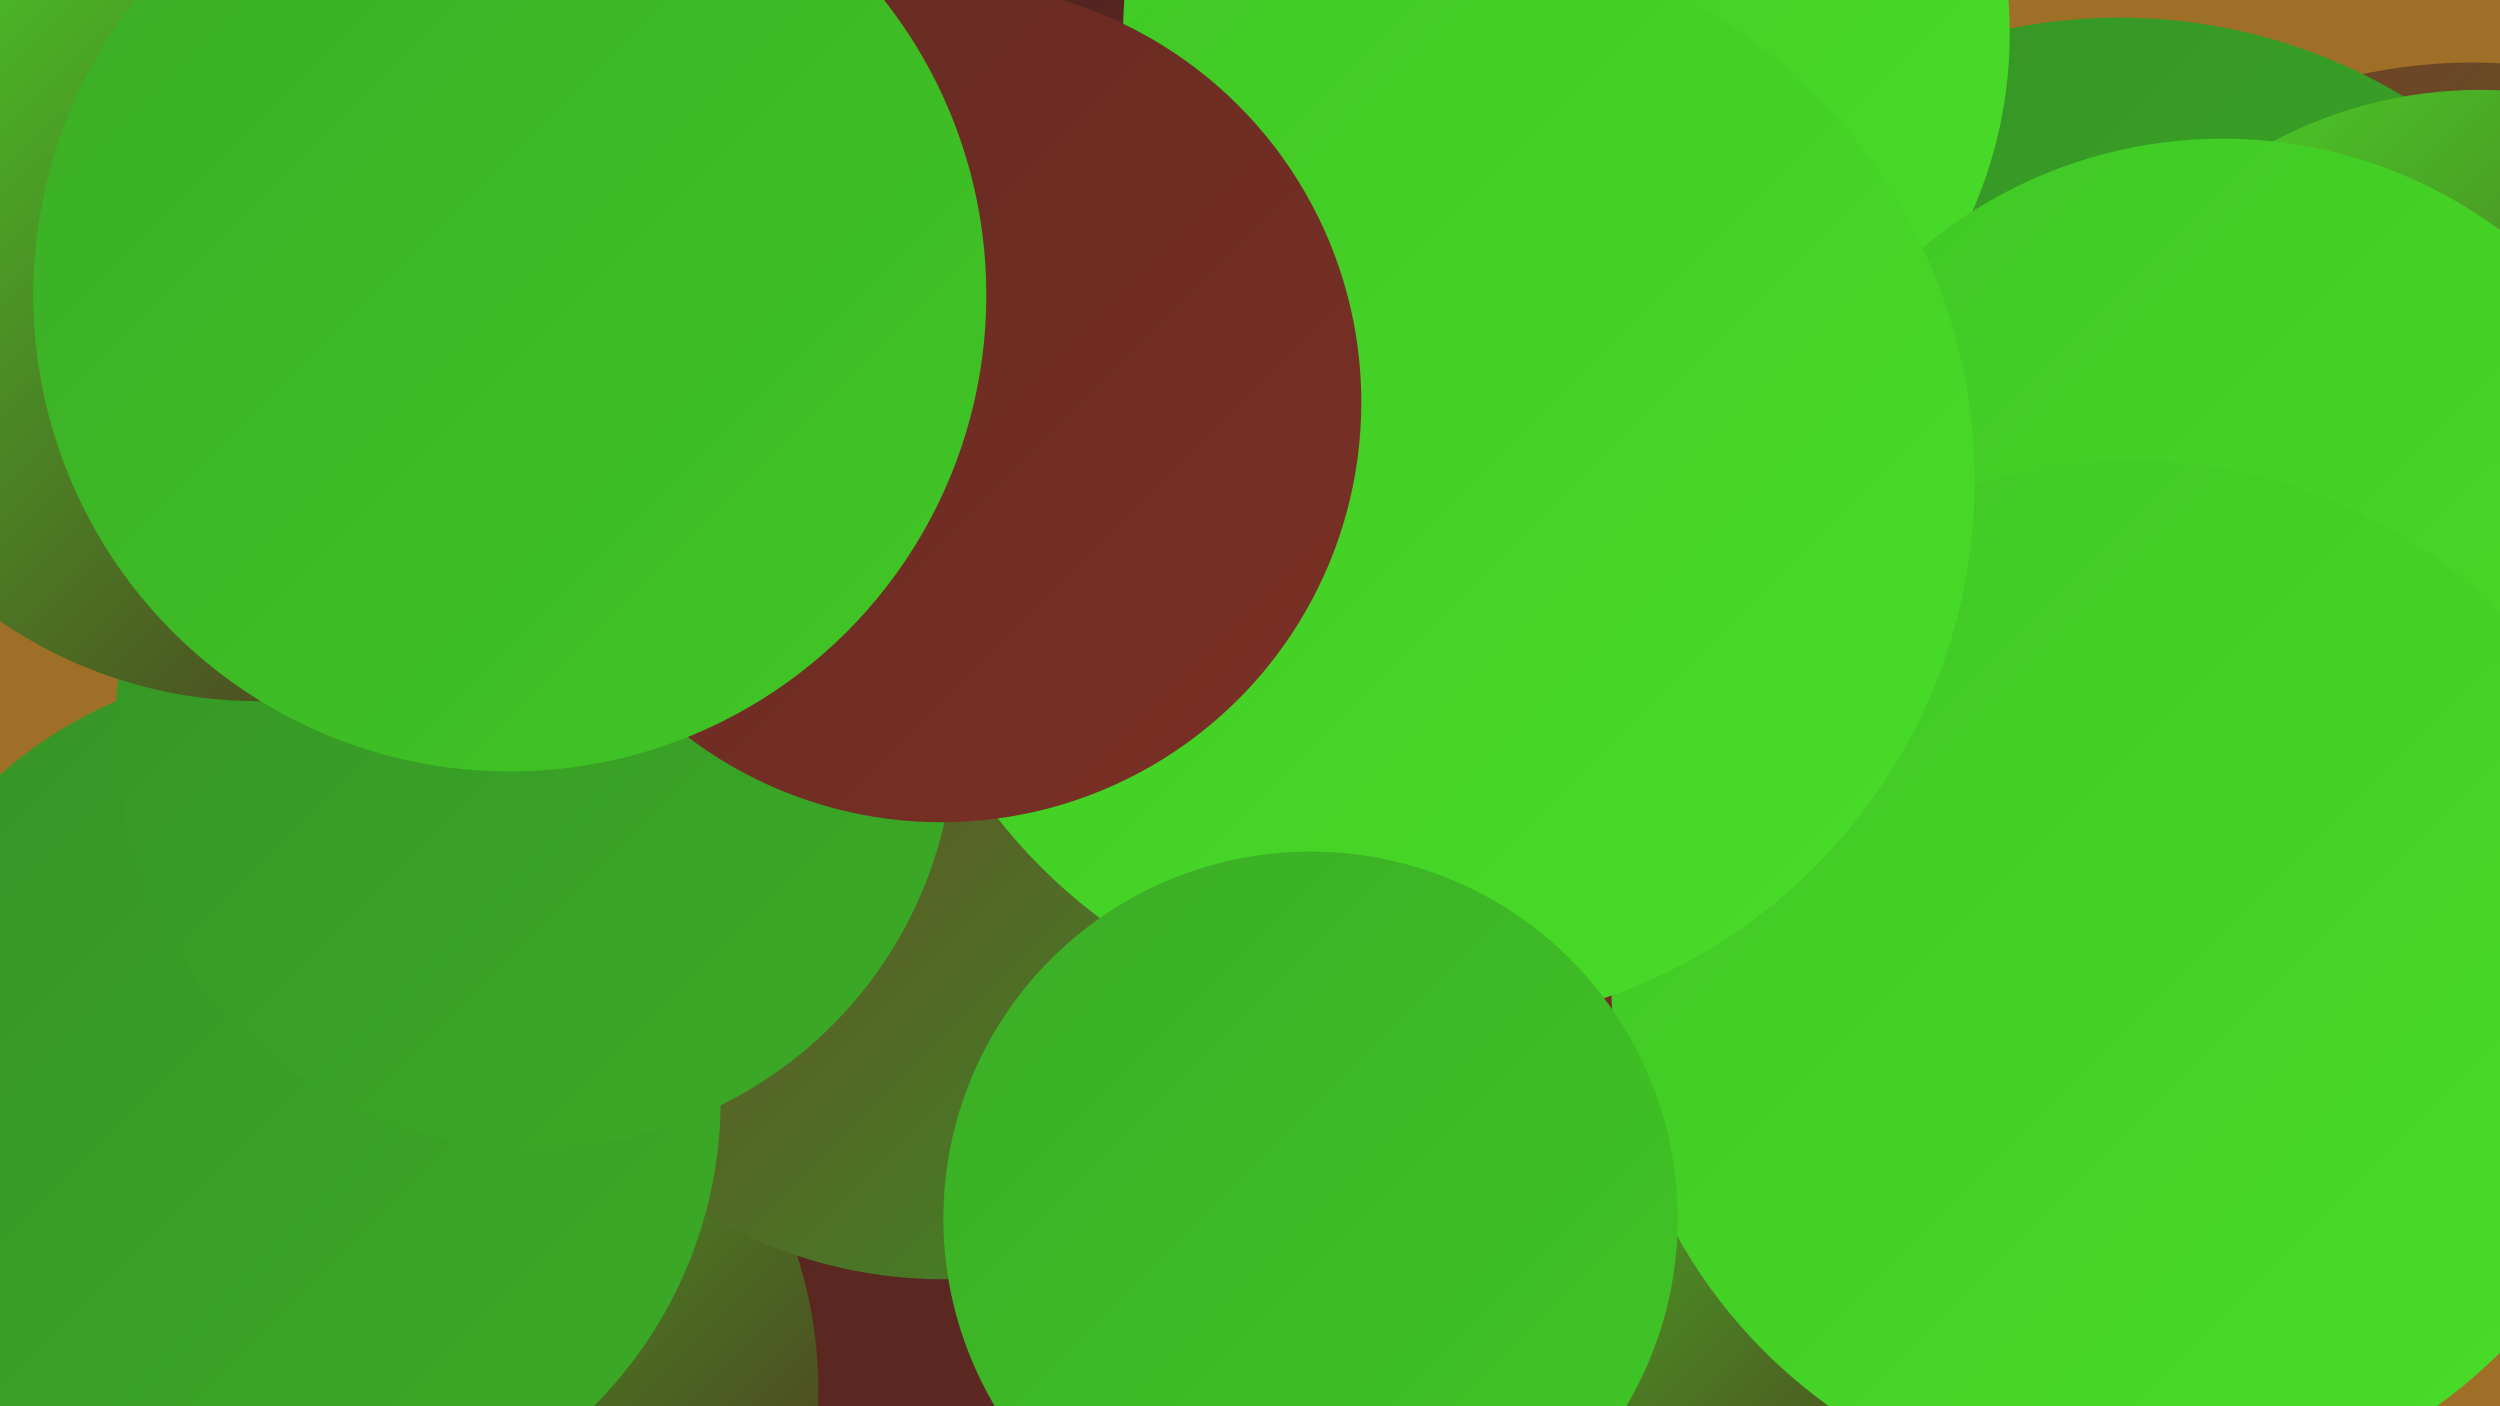 <?xml version="1.0" encoding="UTF-8"?><svg width="1280" height="720" xmlns="http://www.w3.org/2000/svg"><defs><linearGradient id="grad0" x1="0%" y1="0%" x2="100%" y2="100%"><stop offset="0%" style="stop-color:#4e231f;stop-opacity:1" /><stop offset="100%" style="stop-color:#642a22;stop-opacity:1" /></linearGradient><linearGradient id="grad1" x1="0%" y1="0%" x2="100%" y2="100%"><stop offset="0%" style="stop-color:#642a22;stop-opacity:1" /><stop offset="100%" style="stop-color:#7b3025;stop-opacity:1" /></linearGradient><linearGradient id="grad2" x1="0%" y1="0%" x2="100%" y2="100%"><stop offset="0%" style="stop-color:#7b3025;stop-opacity:1" /><stop offset="100%" style="stop-color:#359326;stop-opacity:1" /></linearGradient><linearGradient id="grad3" x1="0%" y1="0%" x2="100%" y2="100%"><stop offset="0%" style="stop-color:#359326;stop-opacity:1" /><stop offset="100%" style="stop-color:#3bac26;stop-opacity:1" /></linearGradient><linearGradient id="grad4" x1="0%" y1="0%" x2="100%" y2="100%"><stop offset="0%" style="stop-color:#3bac26;stop-opacity:1" /><stop offset="100%" style="stop-color:#40c725;stop-opacity:1" /></linearGradient><linearGradient id="grad5" x1="0%" y1="0%" x2="100%" y2="100%"><stop offset="0%" style="stop-color:#40c725;stop-opacity:1" /><stop offset="100%" style="stop-color:#49dd28;stop-opacity:1" /></linearGradient><linearGradient id="grad6" x1="0%" y1="0%" x2="100%" y2="100%"><stop offset="0%" style="stop-color:#49dd28;stop-opacity:1" /><stop offset="100%" style="stop-color:#4e231f;stop-opacity:1" /></linearGradient></defs><rect width="1280" height="720" fill="#a06f27" /><circle cx="1266" cy="303" r="271" fill="url(#grad2)" /><circle cx="12" cy="688" r="232" fill="url(#grad5)" /><circle cx="850" cy="672" r="197" fill="url(#grad6)" /><circle cx="743" cy="21" r="240" fill="url(#grad0)" /><circle cx="1085" cy="292" r="283" fill="url(#grad3)" /><circle cx="469" cy="572" r="270" fill="url(#grad0)" /><circle cx="838" cy="408" r="222" fill="url(#grad1)" /><circle cx="193" cy="712" r="226" fill="url(#grad6)" /><circle cx="802" cy="17" r="227" fill="url(#grad5)" /><circle cx="1270" cy="273" r="227" fill="url(#grad6)" /><circle cx="483" cy="417" r="238" fill="url(#grad2)" /><circle cx="1138" cy="310" r="239" fill="url(#grad5)" /><circle cx="1092" cy="503" r="267" fill="url(#grad5)" /><circle cx="147" cy="563" r="222" fill="url(#grad3)" /><circle cx="274" cy="373" r="215" fill="url(#grad3)" /><circle cx="731" cy="246" r="280" fill="url(#grad5)" /><circle cx="132" cy="126" r="233" fill="url(#grad6)" /><circle cx="482" cy="206" r="215" fill="url(#grad1)" /><circle cx="671" cy="624" r="188" fill="url(#grad4)" /><circle cx="261" cy="151" r="244" fill="url(#grad4)" /></svg>